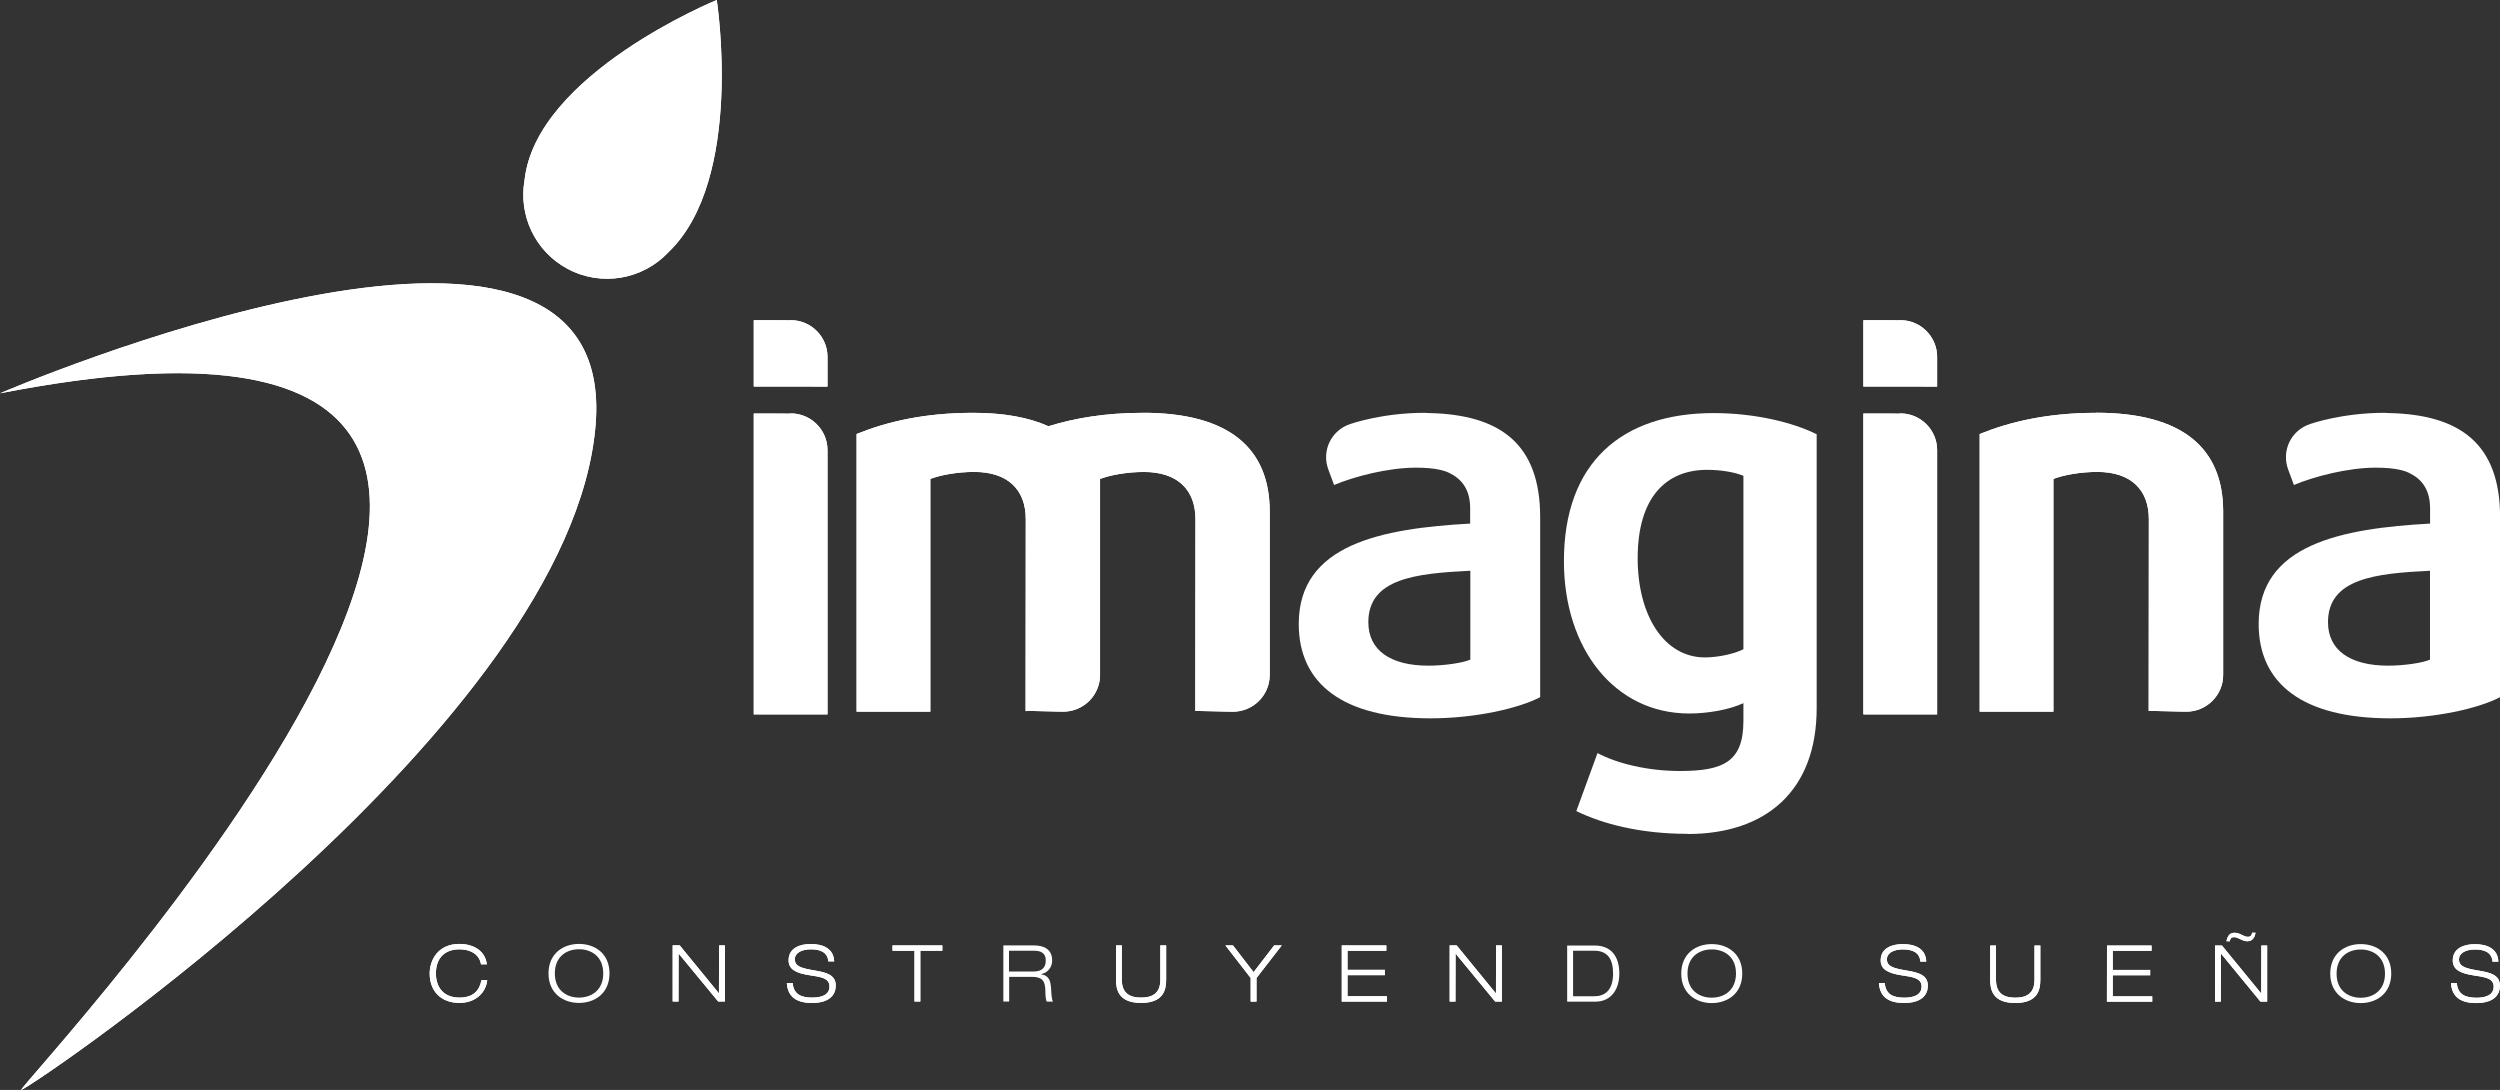 <svg xmlns="http://www.w3.org/2000/svg" id="Capa_2" viewBox="0 0 300 130.79"><rect x="0" y="0" width="300" height="130.79" fill="#333333" stroke="none"/><defs><style>      .cls-1 {        fill: #fff;      }    </style></defs><g id="Capa_1-2" data-name="Capa_1"><g><g id="HATCH"><path class="cls-1" d="M86.01,0s-21.72,8.87-23.07,21.66c-.72,4.15,1.23,8.47,5.13,10.58,4.11,2.22,9.07,1.29,12.13-1.96C89.37,21.53,86.01,0,86.01,0Z"></path></g><g id="HATCH-2" data-name="HATCH"><path class="cls-1" d="M0,47.2s74.44-32.12,71.47,3.83C68.49,86.98,3.62,130.58,2.55,130.79c-1.06.21,96.35-102.94-2.55-83.59Z"></path></g><g id="SPLINE"><path class="cls-1" d="M0,47.2s74.44-32.12,71.47,3.83C68.49,86.98,3.62,130.58,2.55,130.79c-1.06.21,96.35-102.94-2.55-83.59Z"></path></g><g id="SPLINE-2" data-name="SPLINE"><path class="cls-1" d="M86.01,0s-21.72,8.87-23.07,21.66c-.72,4.15,1.23,8.47,5.13,10.58,4.11,2.22,9.07,1.29,12.13-1.96C89.37,21.53,86.01,0,86.01,0Z"></path></g><g id="SPLINE-3" data-name="SPLINE"><path class="cls-1" d="M94.9,49.62c-.15,0-.25.02-.35.03,0-.03-4.1-.03-4.1-.03v36.11h8.85v-31.72c0-2.42-1.98-4.4-4.4-4.4Z"></path></g><g id="HATCH-3" data-name="HATCH"><path class="cls-1" d="M94.9,49.62h-.05c-.1,0-.2.02-.3.03v-.03h-4.1v36.11h8.85v-31.72c0-2.42-1.98-4.4-4.4-4.4Z"></path></g><g id="SPLINE-4" data-name="SPLINE"><path class="cls-1" d="M251.56,49.54c-5.79,0-10.28,1.04-14,2.54v33.32h8.85v-27.93c1.17-.45,3.19-.84,5.27-.84,4.04,0,6.18,2.15,6.18,5.66l-.02,23.01,4.28.1c.07-.02.14,0,.21,0,2.47,0,4.45-1.98,4.45-4.4v-19.62c0-7.55-4.82-11.85-15.23-11.85Z"></path></g><g id="HATCH-4" data-name="HATCH"><path class="cls-1" d="M251.56,49.54c-5.79,0-10.28,1.04-14,2.54v33.32h8.85v-27.93c1.17-.45,3.19-.84,5.27-.84,4.04,0,6.18,2.15,6.18,5.66l-.02,23.01,4.28.1v-.02c.07,0,.14.02.21.02h.05c2.42,0,4.4-1.98,4.4-4.4v-19.62c0-7.55-4.82-11.85-15.23-11.85Z"></path></g><g id="SPLINE-5" data-name="SPLINE"><path class="cls-1" d="M137.16,49.54c-4.49,0-8.18.63-11.35,1.61-2.33-1.05-5.32-1.61-9.03-1.61-5.79,0-10.28,1.04-13.99,2.54v33.32h8.85v-27.93c1.17-.45,3.19-.84,5.27-.84,4.04,0,6.18,2.15,6.18,5.66l-.02,23.01c.09.1.15,0,.15,0l4.14.1c.07-.02.13,0,.2,0,2.47,0,4.45-1.98,4.45-4.4v-12.86s0-10.67,0-10.67c1.17-.45,3.19-.84,5.27-.84,4.04,0,6.18,2.15,6.18,5.66l-.02,23.01,4.28.1c.07-.02.13,0,.2,0,2.47,0,4.45-1.98,4.45-4.4v-19.62c0-7.55-4.81-11.85-15.23-11.85Z"></path></g><g id="HATCH-5" data-name="HATCH"><path class="cls-1" d="M137.16,49.54c-4.49,0-8.18.63-11.35,1.61-2.33-1.05-5.32-1.61-9.03-1.61-5.79,0-10.28,1.04-13.99,2.54v33.32h8.85v-27.93c1.17-.45,3.19-.84,5.27-.84,4.04,0,6.18,2.15,6.18,5.66l-.02,23.01h.09v.1l.05-.1,4.14.1v-.02c.07,0,.13.02.2.02h.05c2.42,0,4.4-1.98,4.4-4.4v-12.87s0-10.65,0-10.65c1.17-.45,3.19-.84,5.27-.84,4.04,0,6.18,2.15,6.18,5.66l-.02,23.01,4.28.1v-.02c.07,0,.13.02.2.02h.05c2.42,0,4.4-1.98,4.4-4.4v-19.62c0-7.55-4.81-11.85-15.23-11.85Z"></path></g><g id="SPLINE-6" data-name="SPLINE"><path class="cls-1" d="M94.9,38.42c-.15,0-.25.02-.35.03,0-.03-4.1-.03-4.1-.03v7.96s8.85.01,8.85.01v-3.57c0-2.42-1.98-4.4-4.4-4.4Z"></path></g><g id="HATCH-6" data-name="HATCH"><path class="cls-1" d="M94.9,38.42h-.05c-.1,0-.2.02-.3.03v-.03h-4.1v7.96h0s8.85.01,8.85.01h0v-3.57c0-2.42-1.98-4.4-4.4-4.4Z"></path></g><g id="HATCH-7" data-name="HATCH"><path class="cls-1" d="M286.75,49.57c-.22,0-.44-.03-.65-.03-5.08,0-8.85,1.33-8.85,1.33-2.31.74-3.51,3.2-2.67,5.47l.69,1.86c2.47-1.04,6.51-2.08,9.83-2.08,2.49,0,3.65.41,4.18.73h0c1.47.75,2.33,2.07,2.33,4.16v1.82c-10.61.59-20.57,2.47-20.57,12.04,0,7.16,5.27,11.33,15.82,11.33,5.27,0,10.54-1.17,13.15-2.54v-21.61c0-8.73-4.74-12.28-13.25-12.48ZM291.6,79.16c-.91.39-3.12.72-5.01.72-4.62,0-7.23-1.89-7.23-5.21,0-5.27,5.73-5.86,12.24-6.18v10.68Z"></path></g><g id="HATCH-8" data-name="HATCH"><path class="cls-1" d="M171.57,49.57c-.21,0-.44-.03-.65-.03-5.08,0-8.85,1.33-8.85,1.33-2.31.74-3.51,3.2-2.67,5.47l.69,1.86c2.47-1.04,6.51-2.08,9.83-2.08,2.49,0,3.65.41,4.17.73h0c1.47.75,2.33,2.07,2.33,4.16v1.82c-10.61.59-20.57,2.47-20.57,12.04,0,7.16,5.27,11.33,15.82,11.33,5.27,0,10.54-1.17,13.15-2.54v-21.61c0-8.73-4.74-12.28-13.25-12.48ZM176.43,79.16c-.91.39-3.13.72-5.01.72-4.62,0-7.22-1.89-7.22-5.21,0-5.27,5.73-5.86,12.24-6.18v10.68Z"></path></g><g id="HATCH-9" data-name="HATCH"><path class="cls-1" d="M202.5,100.06c-5.6,0-10.15-1.17-13.34-2.73l2.54-6.96c2.34,1.24,5.99,2.15,9.89,2.15,5.21,0,7.62-1.11,7.62-6v-2.14c-1.69.78-4.23,1.24-6.51,1.24-8.92,0-15.03-7.74-15.03-18.28,0-11.85,6.96-17.77,17.96-17.77,4.95,0,9.5,1.11,12.37,2.54v32.87c0,9.89-6.05,15.1-15.49,15.1ZM209.21,57.1c-.91-.39-2.54-.72-4.36-.72-4.88,0-8.33,3.25-8.33,10.61,0,6.9,3.19,11.9,8.07,11.9,1.63,0,3.58-.45,4.62-.98v-20.82Z"></path></g><g id="SPLINE-7" data-name="SPLINE"><path class="cls-1" d="M228.06,49.62c-.15,0-.25.02-.35.03,0-.03-4.1-.03-4.1-.03v36.11h8.85v-31.72c0-2.42-1.98-4.4-4.4-4.4Z"></path></g><g id="HATCH-10" data-name="HATCH"><path class="cls-1" d="M228.06,49.62h-.05c-.1,0-.2.02-.31.03v-.03h-4.1v36.11h8.85v-31.72c0-2.42-1.98-4.4-4.4-4.4Z"></path></g><g id="SPLINE-8" data-name="SPLINE"><path class="cls-1" d="M228.06,38.42c-.15,0-.25.02-.35.03,0-.03-4.1-.03-4.1-.03v7.96s8.85.01,8.85.01v-3.57c0-2.42-1.98-4.4-4.4-4.4Z"></path></g><g id="HATCH-11" data-name="HATCH"><path class="cls-1" d="M228.06,38.42h-.05c-.1,0-.2.02-.31.03v-.03h-4.1v7.96h0s8.85.01,8.85.01h0v-3.57c0-2.42-1.98-4.4-4.4-4.4Z"></path></g><g id="SPLINE-9" data-name="SPLINE"><path class="cls-1" d="M58.47,117.61c-.15,1.51-1.4,2.74-3.33,2.74-2.19,0-3.58-1.38-3.58-3.54,0-1.54.95-3.54,3.58-3.54,1.47,0,3.07.67,3.28,2.45h-.7c-.21-1.28-1.36-1.8-2.58-1.8-1.67,0-2.83.94-2.83,2.9,0,1.5.78,2.89,2.83,2.89,1.61,0,2.4-.81,2.63-2.09h.7Z"></path></g><g id="HATCH-12" data-name="HATCH"><path class="cls-1" d="M58.47,117.61c-.15,1.51-1.4,2.74-3.33,2.74-2.19,0-3.58-1.38-3.58-3.54,0-1.54.95-3.54,3.58-3.54,1.47,0,3.07.67,3.28,2.45h-.7c-.21-1.28-1.36-1.8-2.58-1.8-1.67,0-2.83.94-2.83,2.9,0,1.5.78,2.89,2.83,2.89,1.61,0,2.4-.81,2.63-2.09h.7Z"></path></g><g id="HATCH-13" data-name="HATCH"><path class="cls-1" d="M69.48,113.27c1.92,0,3.66,1.16,3.66,3.54s-1.75,3.54-3.66,3.54c-1.91,0-3.66-1.16-3.66-3.54s1.75-3.54,3.66-3.54ZM69.48,119.71c1.48,0,2.91-.87,2.91-2.9s-1.42-2.9-2.91-2.9-2.9.87-2.9,2.9,1.42,2.9,2.9,2.9Z"></path></g><g id="POLYLINE"><path class="cls-1" d="M80.72,113.44h.84l4.71,5.76s.02-5.75.02-5.75h.7v6.73h-.81l-4.74-5.75s-.02,5.75-.02,5.75h-.7v-6.74"></path></g><g id="HATCH-14" data-name="HATCH"><polygon class="cls-1" points="80.72 113.44 81.56 113.44 86.27 119.2 86.29 119.2 86.29 113.45 86.99 113.45 86.99 120.18 86.18 120.18 81.44 114.43 81.42 114.43 81.42 120.18 80.72 120.18 80.72 113.44 80.72 113.44"></polygon></g><g id="SPLINE-10" data-name="SPLINE"><path class="cls-1" d="M99.4,115.37c-.1-1.15-1.03-1.45-2.11-1.45s-1.91.43-1.91,1.19c0,.88.82,1.08,2.46,1.36,1.23.21,2.45.49,2.45,1.78,0,1.65-1.5,2.11-2.81,2.11-1.71,0-2.95-.59-3.06-2.4h.7c.12,1.41,1.07,1.75,2.36,1.75,1.01,0,2.06-.27,2.06-1.34s-1.23-1.15-2.45-1.35c-1.6-.25-2.46-.71-2.46-1.79,0-1.47,1.36-1.95,2.66-1.95,1.38,0,2.76.49,2.81,2.09h-.7Z"></path></g><g id="HATCH-15" data-name="HATCH"><path class="cls-1" d="M99.4,115.37c-.1-1.15-1.03-1.45-2.11-1.45s-1.91.43-1.91,1.19c0,.88.82,1.08,2.46,1.36,1.23.21,2.45.49,2.45,1.78,0,1.65-1.5,2.11-2.81,2.11-1.71,0-2.95-.59-3.06-2.4h.7c.12,1.41,1.07,1.75,2.36,1.75,1.01,0,2.06-.27,2.06-1.34s-1.23-1.15-2.45-1.35c-1.6-.25-2.46-.71-2.46-1.79,0-1.47,1.36-1.95,2.66-1.95,1.38,0,2.76.49,2.81,2.09h-.7Z"></path></g><g id="POLYLINE-2" data-name="POLYLINE"><polyline class="cls-1" points="109.74 114.09 107.1 114.09 107.1 113.45 113.08 113.45 113.08 114.09 110.44 114.09 110.44 120.18 109.74 120.18 109.74 114.09"></polyline></g><g id="HATCH-16" data-name="HATCH"><polygon class="cls-1" points="109.74 114.09 107.1 114.09 107.1 113.45 113.08 113.45 113.08 114.09 110.44 114.09 110.44 120.18 109.74 120.18 109.74 114.09 109.74 114.09"></polygon></g><g id="HATCH-17" data-name="HATCH"><path class="cls-1" d="M120.4,113.45h3.67c1.14,0,2.19.41,2.19,1.82,0,.72-.44,1.43-1.32,1.63v.02c.95.15,1.15.76,1.2,1.87.02.42.07,1.24.23,1.4h-.75c-.12-.14-.17-.64-.18-1.38-.02-1.19-.47-1.59-1.63-1.59h-2.71v2.96h-.7v-6.74ZM121.09,116.58h2.95c.76,0,1.45-.28,1.45-1.31s-.75-1.18-1.39-1.18h-3.02s0,2.49,0,2.49Z"></path></g><g id="SPLINE-11" data-name="SPLINE"><path class="cls-1" d="M139.94,117.58c0,1.22-.34,2.77-3.01,2.77s-3.01-1.55-3.01-2.77v-4.13h.7v4.13c0,1.76,1.14,2.13,2.31,2.13s2.31-.37,2.31-2.13v-4.13h.7v4.13Z"></path></g><g id="HATCH-18" data-name="HATCH"><path class="cls-1" d="M139.94,117.58c0,1.22-.34,2.77-3.01,2.77s-3.01-1.55-3.01-2.77v-4.13h.7v4.13c0,1.76,1.14,2.13,2.31,2.13s2.31-.37,2.31-2.13v-4.13h.7v4.13Z"></path></g><g id="POLYLINE-3" data-name="POLYLINE"><polyline class="cls-1" points="150.08 117.36 147.05 113.45 147.96 113.45 150.43 116.66 152.9 113.45 153.81 113.45 150.78 117.36 150.78 120.19 150.08 120.19 150.08 117.36"></polyline></g><g id="HATCH-19" data-name="HATCH"><polygon class="cls-1" points="150.08 117.36 147.05 113.45 147.96 113.45 150.43 116.66 152.9 113.45 153.81 113.45 150.78 117.36 150.78 120.19 150.08 120.19 150.08 117.36 150.08 117.36"></polygon></g><g id="POLYLINE-4" data-name="POLYLINE"><polyline class="cls-1" points="161.01 113.45 166.36 113.45 166.36 114.09 161.7 114.09 161.7 116.38 166.19 116.38 166.19 117.02 161.7 117.02 161.7 119.55 166.44 119.55 166.44 120.19 161.01 120.19 161.01 113.45"></polyline></g><g id="HATCH-20" data-name="HATCH"><polygon class="cls-1" points="161.01 113.45 166.36 113.45 166.36 114.09 161.7 114.09 161.7 116.38 166.19 116.38 166.19 117.02 161.7 117.02 161.7 119.55 166.44 119.55 166.44 120.19 161.01 120.19 161.01 113.45 161.01 113.45"></polygon></g><g id="POLYLINE-5" data-name="POLYLINE"><path class="cls-1" d="M173.96,113.45h.84l4.71,5.75s.02-5.75.02-5.75h.7v6.73h-.81l-4.74-5.75s-.02,5.75-.02,5.75h-.7v-6.73"></path></g><g id="HATCH-21" data-name="HATCH"><polygon class="cls-1" points="173.96 113.45 174.8 113.45 179.5 119.21 179.52 119.21 179.52 113.45 180.22 113.46 180.22 120.19 179.41 120.19 174.67 114.44 174.65 114.44 174.65 120.19 173.96 120.19 173.96 113.45 173.96 113.45"></polygon></g><g id="HATCH-22" data-name="HATCH"><path class="cls-1" d="M188.07,113.46h3.27c1.96,0,2.98,1.26,2.98,3.37,0,1.9-.99,3.37-2.88,3.37h-3.38v-6.74ZM188.77,119.55h2.55c1.21,0,2.25-.66,2.25-2.73,0-1.78-.7-2.73-2.25-2.73h-2.55v5.45Z"></path></g><g id="HATCH-23" data-name="HATCH"><path class="cls-1" d="M205.41,113.29c1.91,0,3.66,1.16,3.66,3.54s-1.75,3.54-3.66,3.54-3.66-1.16-3.66-3.54,1.75-3.54,3.66-3.54ZM205.41,119.72c1.48,0,2.9-.87,2.91-2.9,0-2.03-1.42-2.89-2.91-2.89s-2.91.87-2.91,2.89c0,2.03,1.42,2.9,2.91,2.9Z"></path></g><g id="SPLINE-12" data-name="SPLINE"><path class="cls-1" d="M230.44,115.38c-.09-1.15-1.03-1.45-2.11-1.45s-1.9.42-1.9,1.19c0,.88.82,1.08,2.46,1.36,1.23.21,2.45.49,2.45,1.78,0,1.65-1.5,2.1-2.81,2.1-1.71,0-2.95-.58-3.06-2.4h.7c.12,1.42,1.07,1.76,2.36,1.76,1.01,0,2.06-.27,2.06-1.34s-1.23-1.15-2.45-1.35c-1.6-.26-2.46-.71-2.46-1.79,0-1.47,1.36-1.95,2.66-1.95,1.38,0,2.76.49,2.81,2.1h-.7Z"></path></g><g id="HATCH-24" data-name="HATCH"><path class="cls-1" d="M230.44,115.38c-.09-1.15-1.03-1.45-2.11-1.45s-1.9.42-1.9,1.19c0,.88.82,1.08,2.46,1.36,1.23.21,2.45.49,2.45,1.78,0,1.65-1.5,2.1-2.81,2.1-1.71,0-2.95-.58-3.06-2.4h.7c.12,1.42,1.07,1.76,2.36,1.76,1.01,0,2.06-.27,2.06-1.34s-1.23-1.15-2.45-1.35c-1.6-.26-2.46-.71-2.46-1.79,0-1.47,1.36-1.95,2.66-1.95,1.38,0,2.76.49,2.81,2.1h-.7Z"></path></g><g id="SPLINE-13" data-name="SPLINE"><path class="cls-1" d="M244.84,117.59c0,1.23-.34,2.77-3.01,2.77s-3.01-1.55-3.01-2.77v-4.13h.7v4.13c0,1.76,1.14,2.13,2.31,2.13s2.31-.37,2.31-2.13v-4.13h.7v4.13Z"></path></g><g id="HATCH-25" data-name="HATCH"><path class="cls-1" d="M244.84,117.59c0,1.23-.34,2.77-3.01,2.77s-3.01-1.55-3.01-2.77v-4.13h.7v4.13c0,1.76,1.14,2.13,2.31,2.13s2.31-.37,2.31-2.13v-4.13h.7v4.13Z"></path></g><g id="POLYLINE-6" data-name="POLYLINE"><polyline class="cls-1" points="252.84 113.46 258.19 113.46 258.19 114.1 253.53 114.1 253.53 116.39 258.02 116.39 258.02 117.03 253.53 117.03 253.53 119.56 258.27 119.56 258.27 120.2 252.83 120.2 252.84 113.46"></polyline></g><g id="HATCH-26" data-name="HATCH"><polygon class="cls-1" points="252.84 113.46 258.19 113.46 258.19 114.1 253.53 114.1 253.53 116.39 258.02 116.39 258.02 117.03 253.53 117.03 253.53 119.56 258.27 119.56 258.27 120.2 252.83 120.2 252.84 113.46 252.84 113.46"></polygon></g><g id="POLYLINE-7" data-name="POLYLINE"><path class="cls-1" d="M265.79,113.46h.84l4.71,5.75s.02-5.75.02-5.75h.7v6.73h-.81l-4.73-5.76s-.02,5.76-.02,5.76h-.7v-6.74"></path></g><g id="SPLINE-14" data-name="SPLINE"><path class="cls-1" d="M270.67,111.93c-.04.2-.1.45-.26.66-.14.2-.36.36-.72.36-.33,0-.6-.12-.85-.25-.26-.12-.49-.24-.75-.24-.41,0-.48.29-.51.49h-.41c.05-.2.11-.45.25-.66.14-.21.37-.36.72-.36.33,0,.6.12.85.24.26.12.49.25.75.25.42,0,.48-.29.51-.49h.42Z"></path></g><g id="HATCH-27" data-name="HATCH"><path class="cls-1" d="M265.79,113.46h.84l4.71,5.75h.02v-5.75h.7v6.73h-.81l-4.73-5.76h-.02v5.76h-.7v-6.74h0ZM270.67,111.93c-.04.2-.1.45-.26.66-.14.2-.36.36-.72.36-.33,0-.6-.12-.85-.25-.26-.12-.49-.24-.75-.24-.41,0-.48.29-.51.49h-.41c.05-.2.11-.45.25-.66.14-.21.37-.36.72-.36.33,0,.6.12.85.24.26.12.49.25.75.25.42,0,.48-.29.51-.49h.42Z"></path></g><g id="HATCH-28" data-name="HATCH"><path class="cls-1" d="M283.29,113.29c1.92,0,3.66,1.16,3.66,3.54s-1.75,3.54-3.66,3.54-3.66-1.16-3.66-3.54,1.75-3.54,3.66-3.54ZM283.29,119.73c1.48,0,2.91-.87,2.91-2.89s-1.42-2.9-2.91-2.9-2.9.87-2.9,2.9,1.42,2.89,2.9,2.89Z"></path></g><g id="SPLINE-15" data-name="SPLINE"><path class="cls-1" d="M299.1,115.39c-.09-1.15-1.03-1.45-2.11-1.45s-1.91.42-1.91,1.19c0,.88.82,1.09,2.46,1.36,1.23.21,2.45.49,2.45,1.78,0,1.65-1.5,2.1-2.81,2.1-1.71,0-2.95-.58-3.06-2.4h.7c.12,1.42,1.07,1.75,2.36,1.76,1.01,0,2.06-.27,2.06-1.34s-1.23-1.15-2.45-1.35c-1.6-.25-2.46-.71-2.46-1.79,0-1.47,1.36-1.95,2.66-1.95,1.38,0,2.76.49,2.81,2.1h-.7Z"></path></g><g id="HATCH-29" data-name="HATCH"><path class="cls-1" d="M299.1,115.39c-.09-1.15-1.03-1.45-2.11-1.45s-1.91.42-1.91,1.19c0,.88.82,1.09,2.46,1.36,1.23.21,2.45.49,2.45,1.78,0,1.65-1.5,2.1-2.81,2.1-1.71,0-2.95-.58-3.06-2.4h.7c.12,1.42,1.07,1.75,2.36,1.76,1.01,0,2.06-.27,2.06-1.34s-1.23-1.15-2.45-1.35c-1.6-.25-2.46-.71-2.46-1.79,0-1.47,1.36-1.95,2.66-1.95,1.38,0,2.76.49,2.81,2.1h-.7Z"></path></g></g></g></svg>